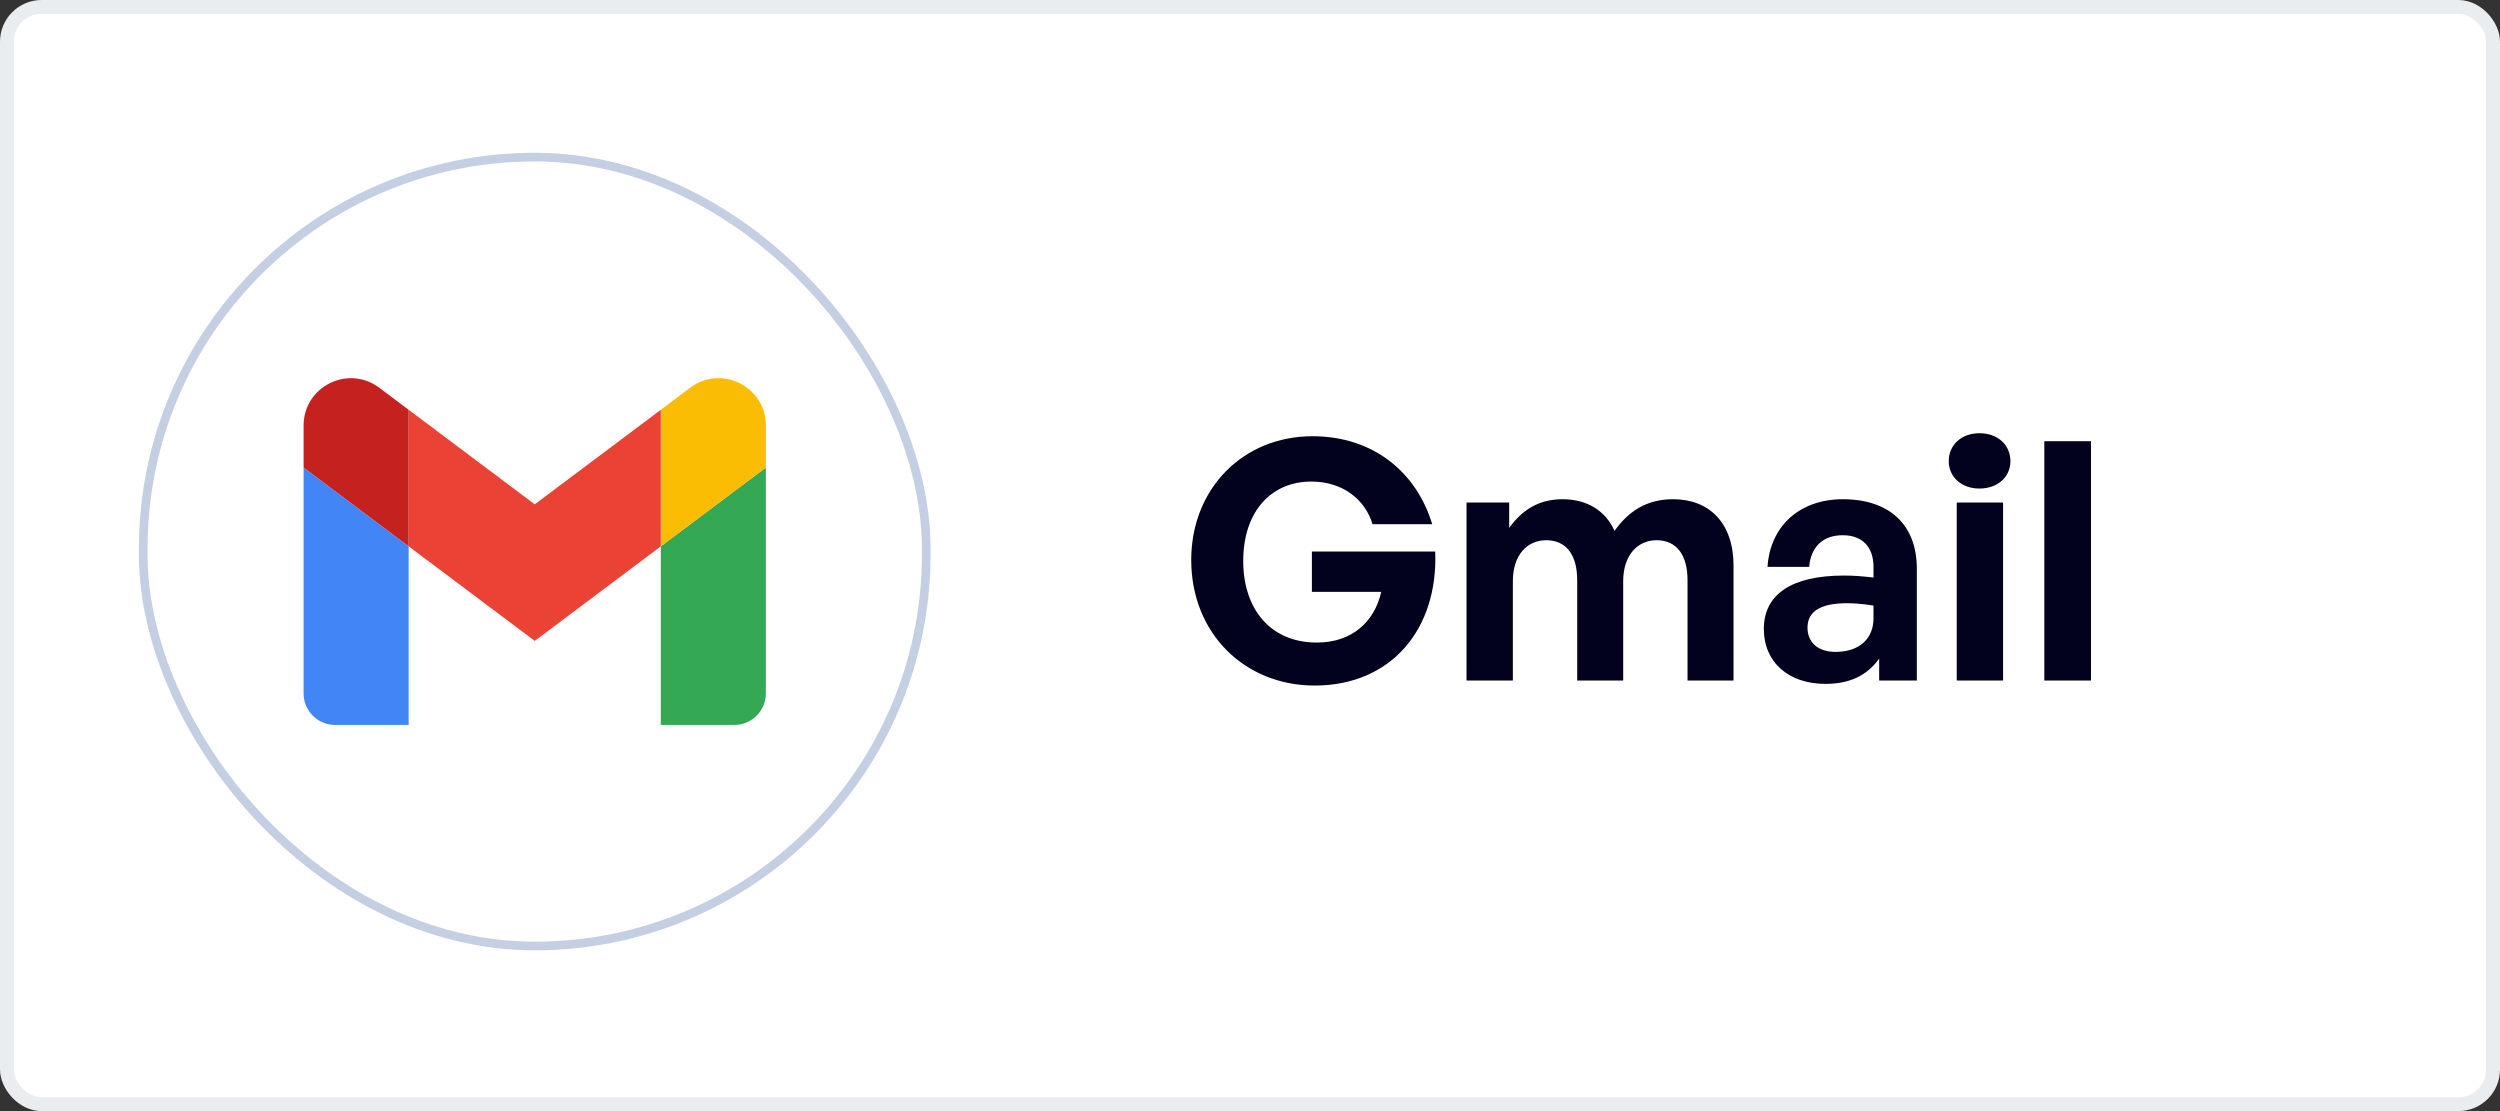<svg xmlns="http://www.w3.org/2000/svg" width="180" height="80" viewBox="0 0 180 80" fill="none"><rect x="0" y="0" width="180" height="80" fill="#333333" stroke="none"/><rect x="0.5" y="0.5" width="179" height="79" rx="2.5" fill="white" stroke="#EAEDF0"></rect><path d="M94.648 49.36C100.144 49.36 103.552 45.328 103.336 39.712H94.456V42.616H99.448C98.968 44.752 97.36 46.264 94.816 46.264C91.36 46.264 89.512 43.72 89.512 40.408C89.512 36.712 91.624 34.672 94.408 34.672C96.712 34.672 98.296 35.992 98.824 37.744H103.12C101.992 34 98.872 31.408 94.504 31.408C89.464 31.408 85.768 35.224 85.768 40.312C85.768 45.64 89.656 49.36 94.648 49.36ZM108.926 49V41.848C108.926 39.928 109.982 38.896 111.326 38.896C112.79 38.896 113.558 39.976 113.558 41.776V49H116.87V41.848C116.87 39.928 117.95 38.896 119.27 38.896C120.734 38.896 121.502 39.976 121.502 41.776V49H124.814V40.72C124.814 37.648 123.062 35.944 120.47 35.944C118.55 35.944 117.254 36.808 116.246 38.224C115.598 36.76 114.254 35.944 112.502 35.944C110.798 35.944 109.598 36.712 108.662 38.008V36.184H105.59V49H108.926ZM135.3 49H138.012V40.936C138.012 37.792 136.044 35.944 132.684 35.944C129.588 35.944 127.452 37.864 127.26 40.816H130.26C130.38 39.376 131.244 38.536 132.684 38.536C134.076 38.536 134.892 39.376 134.892 40.816V41.584C134.1 41.488 133.476 41.44 132.756 41.44C129.012 41.44 126.996 42.784 126.996 45.28C126.996 47.68 128.772 49.24 131.436 49.24C133.188 49.24 134.46 48.616 135.3 47.416V49ZM130.14 45.184C130.14 44.032 131.076 43.432 132.972 43.432C133.548 43.432 134.1 43.48 134.892 43.6V44.512C134.892 46 133.86 46.936 132.156 46.936C130.908 46.936 130.14 46.264 130.14 45.184ZM144.75 33.208C144.75 32.032 143.838 31.192 142.518 31.192C141.222 31.192 140.31 32.032 140.31 33.208C140.31 34.336 141.222 35.176 142.518 35.176C143.838 35.176 144.75 34.336 144.75 33.208ZM144.222 49V36.184H140.886V49H144.222ZM150.551 49V31.768H147.191V49H150.551Z" fill="#02021E"></path><rect x="10.312" y="11.312" width="56.376" height="56.8" rx="28.188" fill="white"></rect><path d="M24.128 52.196H29.423V39.338L21.859 33.665V49.927C21.859 51.182 22.877 52.196 24.128 52.196Z" fill="#4285F4"></path><path d="M47.576 52.196H52.871C54.127 52.196 55.14 51.179 55.14 49.927V33.665L47.576 39.338" fill="#34A853"></path><path d="M47.576 29.504V39.337L55.14 33.664V30.639C55.14 27.832 51.937 26.233 49.694 27.916" fill="#FBBC04"></path><path d="M29.424 39.337V29.504L38.5 36.311L47.577 29.504V39.337L38.5 46.144" fill="#EA4335"></path><path d="M21.859 30.639V33.664L29.423 39.337V29.504L27.305 27.916C25.059 26.233 21.859 27.833 21.859 30.639Z" fill="#C5221F"></path><rect x="10.312" y="11.312" width="56.376" height="56.8" rx="28.188" stroke="#C4CFE3" stroke-width="0.624"></rect></svg>